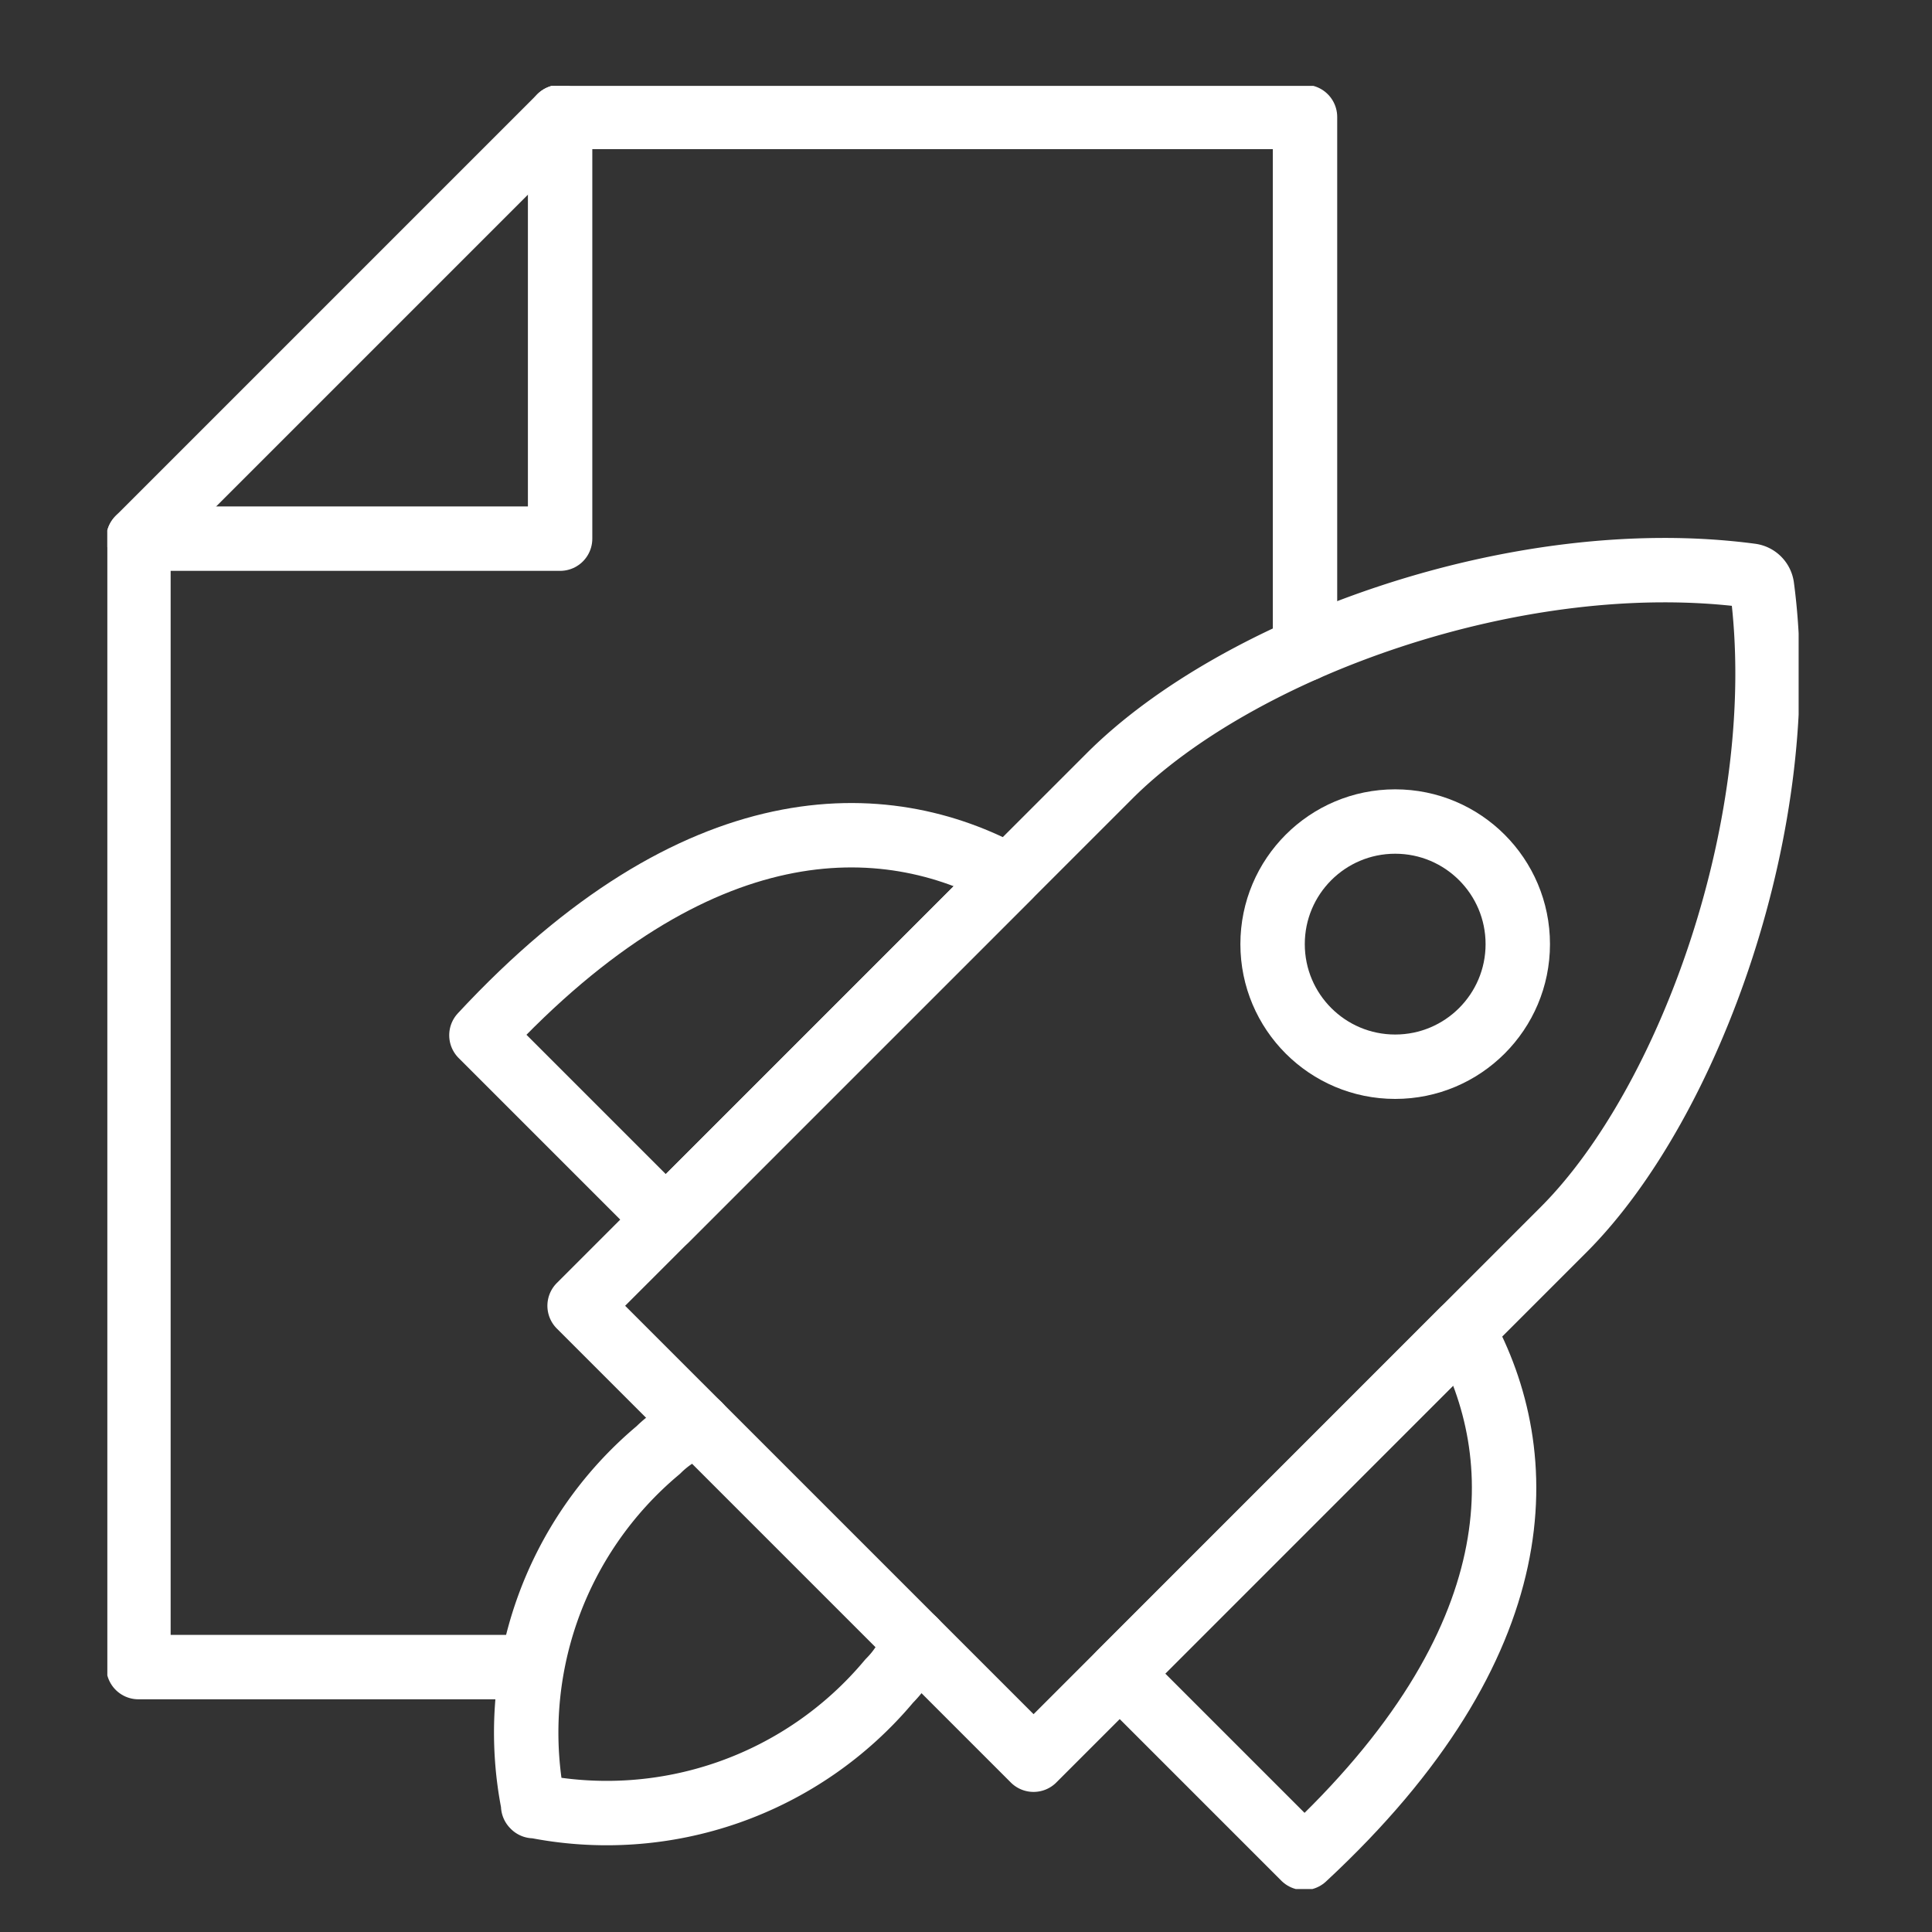 <svg xmlns="http://www.w3.org/2000/svg" xmlns:xlink="http://www.w3.org/1999/xlink" width="90" height="90" viewBox="0 0 90 90">
  <rect x="0" y="0" width="90" height="90" fill="#333333" stroke="none"/>
  <defs>
    <clipPath id="clip-path">
      <rect id="Rectangle_11507" data-name="Rectangle 11507" width="90" height="90" transform="translate(100 3493)" fill="#fff" stroke="#b4b4b4" stroke-width="1"/>
    </clipPath>
    <clipPath id="clip-path-2">
      <rect id="Rectangle_11924" data-name="Rectangle 11924" width="78.787" height="83.998" fill="none" stroke="#fff" stroke-width="1"/>
    </clipPath>
  </defs>
  <g id="Icon_1" transform="translate(-100 -3493)" clip-path="url(#clip-path)">
    <g id="Group_40083" data-name="Group 40083" transform="translate(105 3496)">
      <g id="Group_40082" data-name="Group 40082" transform="translate(0 1)" clip-path="url(#clip-path-2)">
        <path id="Path_35673" data-name="Path 35673" d="M19.6,73.711H1.5V21.143L21.143,1.5h34.7V26.292" transform="translate(-0.051 -0.051)" fill="none" stroke="#fff" stroke-linecap="round" stroke-linejoin="round" stroke-width="3"/>
        <path id="Path_35674" data-name="Path 35674" d="M21.143,1.5V21.144H1.5" transform="translate(-0.051 -0.051)" fill="none" stroke="#fff" stroke-linecap="round" stroke-linejoin="round" stroke-width="3"/>
        <path id="Path_35675" data-name="Path 35675" d="M38.284,74.616A4.93,4.93,0,0,1,37.11,76.5a17.151,17.151,0,0,1-16.586,5.806l.021.022a17.157,17.157,0,0,1,5.806-16.587,4.931,4.931,0,0,1,1.887-1.173" transform="translate(-0.687 -2.192)" fill="none" stroke="#fff" stroke-linecap="round" stroke-linejoin="round" stroke-width="3"/>
        <path id="Path_35676" data-name="Path 35676" d="M77.851,24.112a.6.6,0,0,0-.5-.5c-10.839-1.446-23.924,3.361-29.889,9.325L22.773,57.621,43.92,78.767,68.606,54.081C74.491,48.2,79.3,34.95,77.851,24.112Z" transform="translate(-0.773 -0.793)" fill="none" stroke="#fff" stroke-linecap="round" stroke-linejoin="round" stroke-width="3"/>
        <path id="Path_35677" data-name="Path 35677" d="M42.614,38.053c-5.78-3.186-14.52-3.43-24.576,7.4l8.59,8.59Z" transform="translate(-0.612 -1.227)" fill="none" stroke="#fff" stroke-linecap="round" stroke-linejoin="round" stroke-width="3"/>
        <path id="Path_35678" data-name="Path 35678" d="M64.806,60.01c3.186,5.78,3.43,14.52-7.4,24.576L48.82,76Z" transform="translate(-1.657 -2.037)" fill="none" stroke="#fff" stroke-linecap="round" stroke-linejoin="round" stroke-width="3"/>
        <circle id="Ellipse_3422" data-name="Ellipse 3422" cx="5.711" cy="5.711" r="5.711" transform="translate(54.282 34.27)" fill="none" stroke="#fff" stroke-linecap="round" stroke-linejoin="round" stroke-width="3"/>
      </g>
    </g>
  </g>
</svg>
